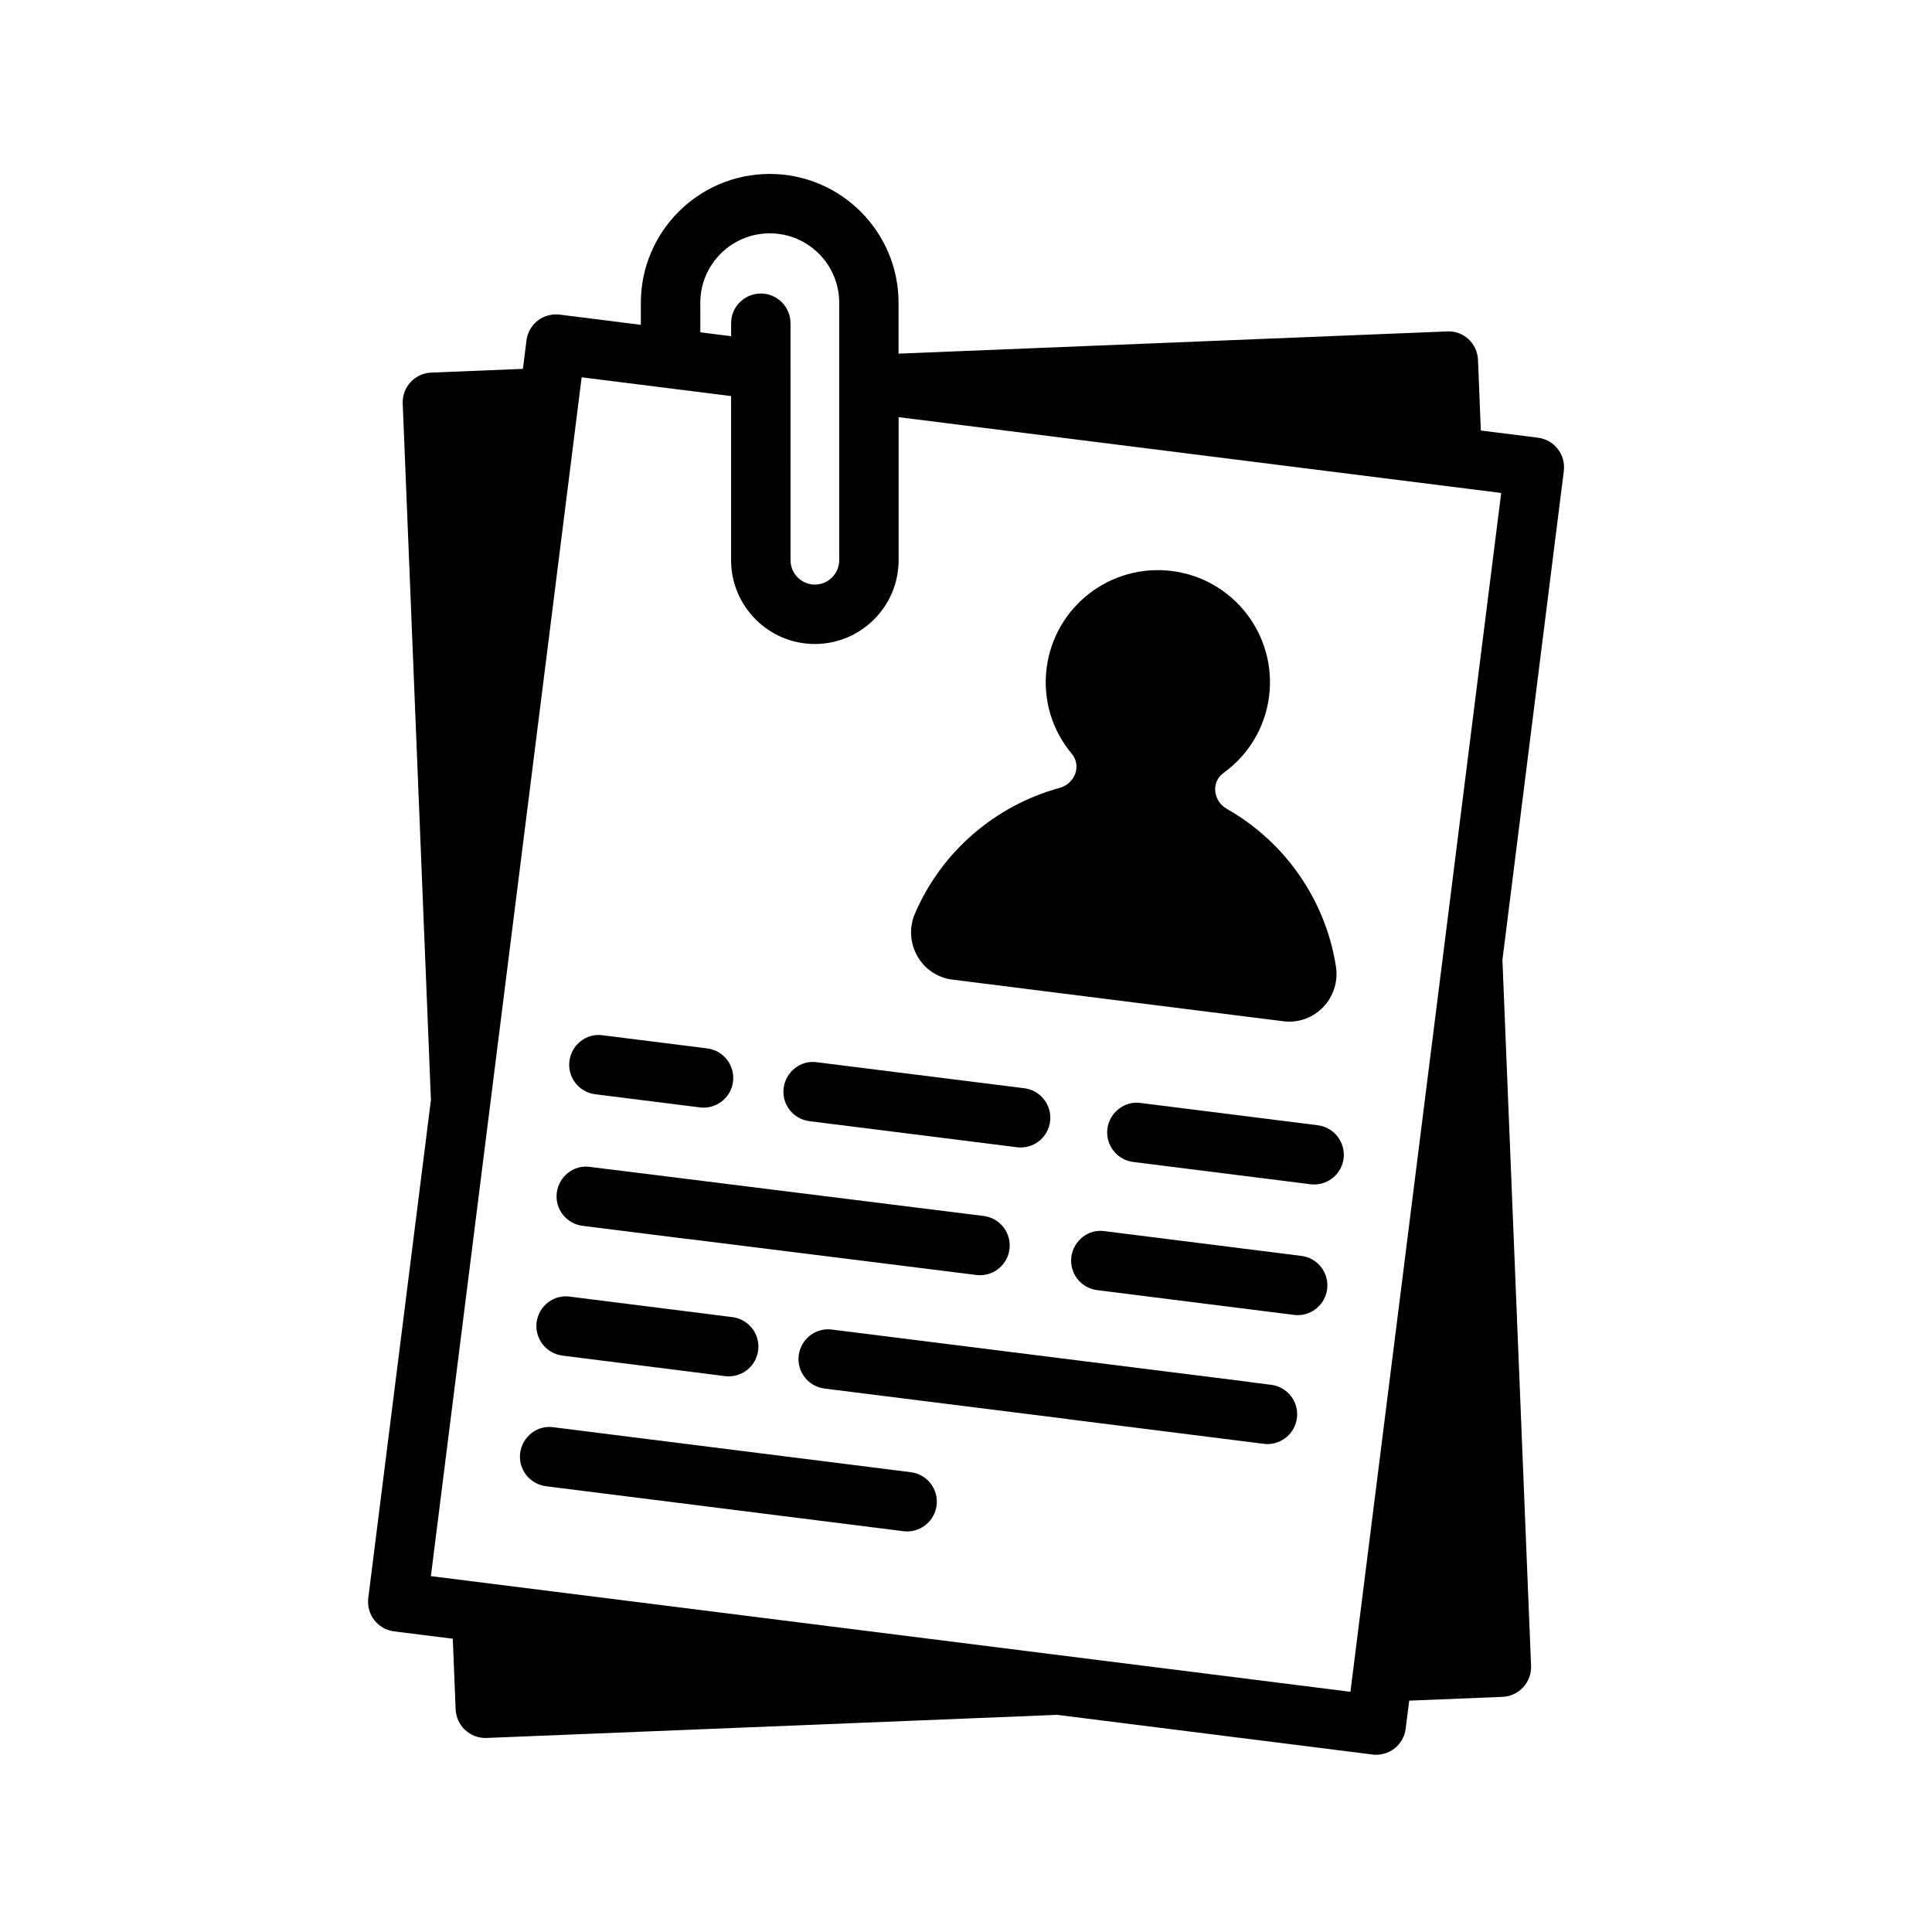 <?xml version="1.0" encoding="UTF-8"?>
<!-- Uploaded to: SVG Repo, www.svgrepo.com, Generator: SVG Repo Mixer Tools -->
<svg fill="#000000" width="800px" height="800px" version="1.1" viewBox="144 144 512 512" xmlns="http://www.w3.org/2000/svg">
 <g>
  <path d="m396.39 403.61 87.727 11.035c8.312 1.039 15.207-6.25 13.918-14.531-2.754-17.648-13.523-33.016-28.891-41.738-3.652-2.078-4.281-7.117-0.883-9.555 6.422-4.629 10.988-11.809 12.059-20.309 2.047-16.281-9.492-31.141-25.773-33.188-16.281-2.047-31.141 9.492-33.188 25.773-1.07 8.484 1.574 16.578 6.66 22.656 2.691 3.227 0.82 7.949-3.227 9.055-17.035 4.66-31.285 16.879-38.32 33.297-3.277 7.68 1.605 16.465 9.918 17.504z"/>
  <path d="m301.75 433.99 27.727 3.481c0.332 0.047 0.66 0.062 0.992 0.062 3.906 0 7.305-2.914 7.793-6.894 0.535-4.312-2.519-8.25-6.832-8.801l-27.727-3.481c-4.297-0.629-8.25 2.504-8.801 6.832-0.551 4.332 2.535 8.266 6.848 8.801z"/>
  <path d="m298.4 468.86 27.727 3.481c0.109 0.016 0.219 0.016 0.332 0.016l76.281 9.523c0.332 0.047 0.66 0.062 0.992 0.062 3.906 0 7.289-2.914 7.793-6.894 0.535-4.312-2.504-8.25-6.832-8.801l-98.699-12.312v0.016l-5.637-0.707c-4.297-0.629-8.25 2.504-8.801 6.832-0.555 4.328 2.531 8.234 6.844 8.785z"/>
  <path d="m358.51 441.12 54.992 6.91c0.332 0.047 0.66 0.062 0.992 0.062 3.906 0 7.289-2.914 7.793-6.894 0.535-4.297-2.504-8.25-6.832-8.801l-54.977-6.894c-4.266-0.629-8.25 2.504-8.801 6.832-0.551 4.332 2.535 8.25 6.832 8.785z"/>
  <path d="m446.27 436.3c-4.234-0.613-8.234 2.504-8.801 6.832-0.535 4.312 2.519 8.25 6.832 8.801l46.98 5.902c0.332 0.047 0.66 0.062 0.992 0.062 3.906 0 7.305-2.914 7.793-6.894 0.535-4.312-2.519-8.25-6.832-8.801z"/>
  <path d="m488.89 476.83-52.176-6.566c-4.297-0.629-8.234 2.504-8.801 6.832-0.535 4.312 2.519 8.25 6.832 8.801l52.176 6.566c0.332 0.047 0.66 0.062 0.992 0.062 3.906 0 7.289-2.914 7.793-6.894 0.551-4.328-2.504-8.266-6.816-8.801z"/>
  <path d="m480.89 510.99-5.621-0.707v-0.031l-110.8-13.902c-4.281-0.582-8.234 2.488-8.801 6.832-0.535 4.312 2.504 8.25 6.832 8.801l64.141 8.047c0.031 0 0.062 0.031 0.094 0.031l52.176 6.566c0.332 0.047 0.66 0.062 0.992 0.062 3.906 0 7.289-2.914 7.793-6.894 0.566-4.316-2.5-8.25-6.801-8.805z"/>
  <path d="m293.05 503.25 43.09 5.434c0.332 0.047 0.66 0.062 0.992 0.062 3.906 0 7.289-2.914 7.793-6.894 0.535-4.312-2.504-8.25-6.832-8.801l-43.09-5.434c-4.281-0.629-8.234 2.504-8.801 6.832-0.523 4.316 2.547 8.25 6.848 8.801z"/>
  <path d="m385.39 534.15-94.746-11.918c-4.266-0.629-8.234 2.504-8.801 6.832-0.535 4.312 2.519 8.25 6.832 8.801l94.746 11.918c0.332 0.047 0.66 0.062 0.992 0.062 3.906 0 7.289-2.914 7.793-6.894 0.555-4.312-2.5-8.25-6.816-8.801z"/>
  <path d="m558.43 268.8c0.535-4.312-2.519-8.25-6.832-8.801l-15.16-1.906-0.754-18.719c-0.188-4.328-3.762-7.777-8.203-7.543l-145.35 5.887-0.004-4.738v-8.738c0-18.828-15.32-34.148-34.148-34.148s-34.148 15.32-34.148 34.148v5.84l-21.523-2.707c-2.062-0.25-4.172 0.332-5.809 1.594-1.637 1.289-2.723 3.164-2.977 5.242l-0.945 7.543-24.309 0.988c-4.328 0.172-7.715 3.84-7.543 8.188l7.477 184.55-16.609 132.05c-0.535 4.312 2.519 8.25 6.832 8.801l15.57 1.953 0.754 18.734c0.094 2.078 0.992 4.047 2.535 5.465 1.465 1.355 3.371 2.094 5.336 2.094h0.332l151.22-6.125 83.555 10.516c0.332 0.047 0.66 0.062 0.977 0.062 1.73 0 3.449-0.582 4.832-1.652 1.637-1.273 2.723-3.148 2.977-5.227l0.945-7.461 24.734-1.008c2.078-0.094 4.047-0.992 5.465-2.535 1.418-1.543 2.172-3.574 2.094-5.652l-7.59-187.13zm-228.84-44.559c0-10.156 8.25-18.406 18.406-18.406s18.406 8.25 18.406 18.406v68.207c0 3.574-2.898 6.473-6.453 6.473-3.559 0-6.453-2.898-6.453-6.473l-0.004-62.789c0-4.344-3.527-7.871-7.871-7.871s-7.871 3.527-7.871 7.871v3.434l-8.156-1.023zm172.29 368.1-243.69-30.652 39.957-317.7 39.598 4.977v43.484c0 12.25 9.965 22.215 22.199 22.215 12.234 0 22.199-9.965 22.199-22.215v-37.898l159.69 20.09z"/>
 </g>
</svg>